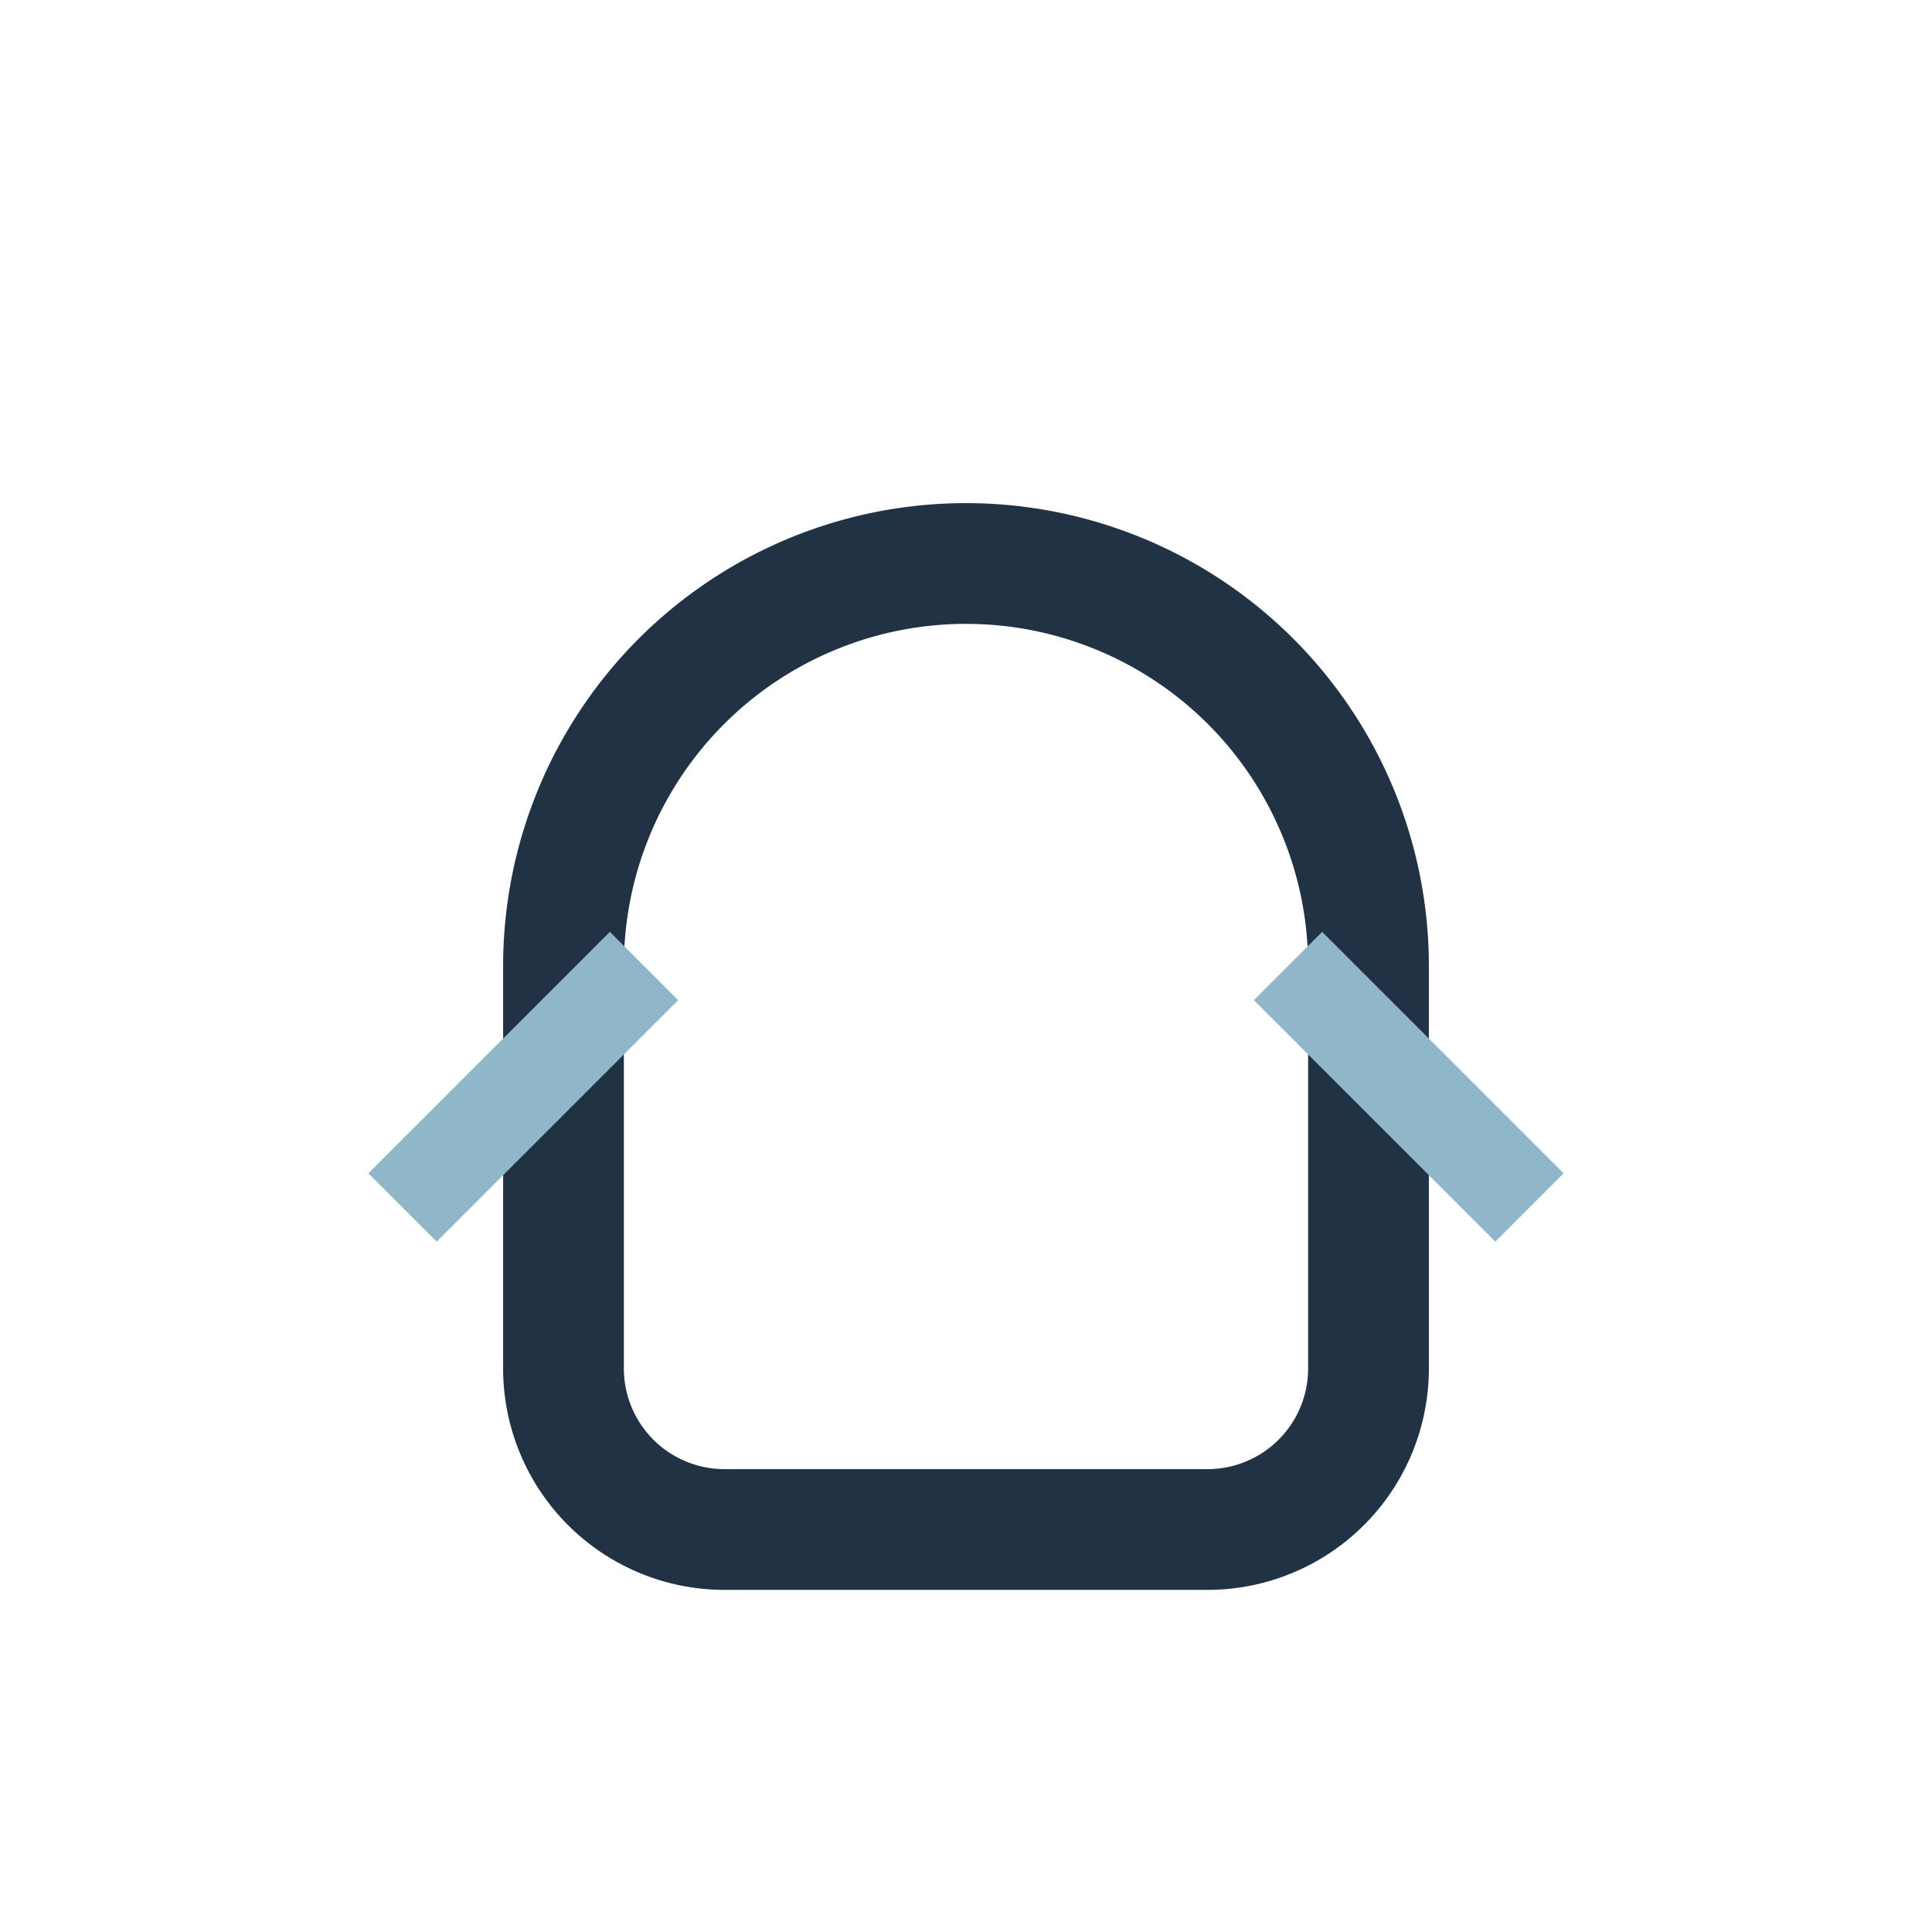 <?xml version="1.0" encoding="UTF-8"?>
<svg xmlns="http://www.w3.org/2000/svg" width="24" height="24" viewBox="0 0 24 24"><path d="M7 12a5 5 0 0 1 10 0m0 0v5a2 2 0 0 1-2 2H9a2 2 0 0 1-2-2v-5" stroke="#213245" stroke-width="1.5" fill="none"/><path d="M8 12l-3 3m11-3l3 3" stroke="#8FB6C9" stroke-width="1.2"/></svg>